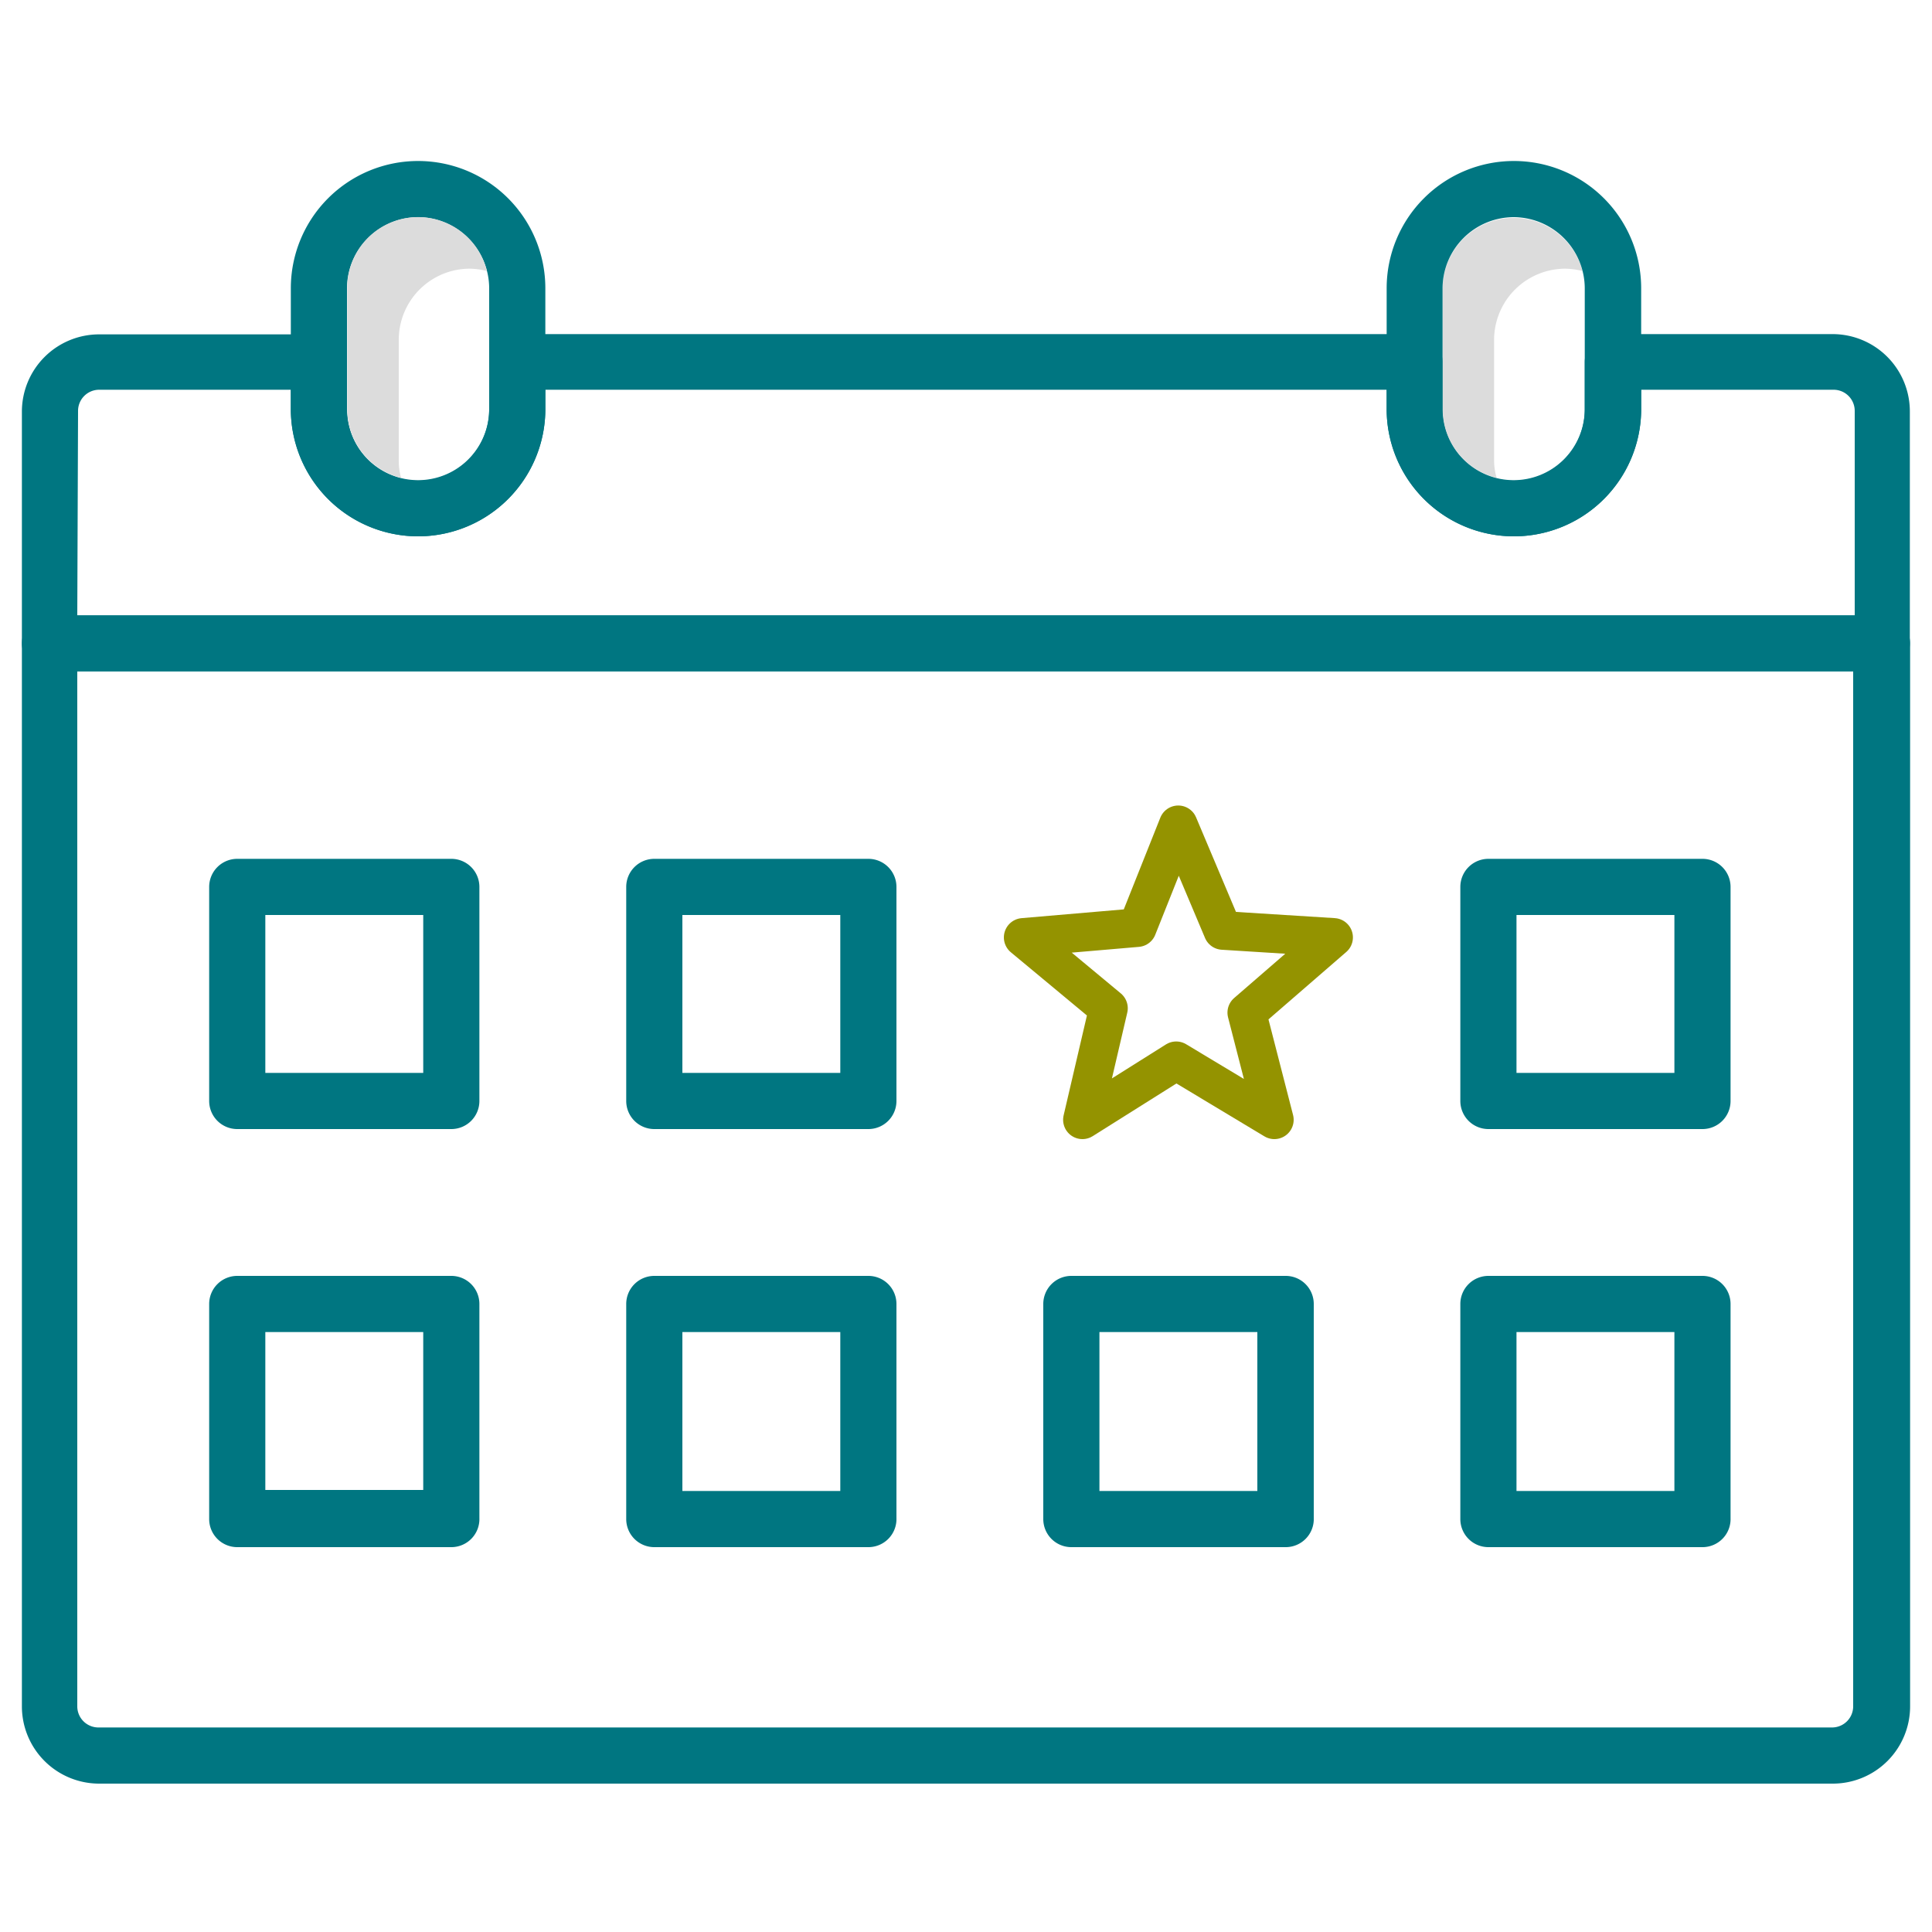 <svg id="Layer_1" data-name="Layer 1" xmlns="http://www.w3.org/2000/svg" width="1.04in" height="1.04in" viewBox="0 0 75 74.88"><defs><style>.cls-1{fill:#007681;}.cls-2{fill:#dcdcdc;}.cls-3{fill:none;stroke:#949300;stroke-linecap:round;stroke-linejoin:round;stroke-width:1.5px;}</style></defs><title>web-icons</title><path class="cls-1" d="M71.15,69.18H3.85a3,3,0,0,1-3-3V24.92a1.09,1.09,0,0,1,1.09-1.09H73.06a1.09,1.09,0,0,1,1.09,1.09V66.18A3,3,0,0,1,71.15,69.18ZM3,26V66.18a.82.82,0,0,0,.82.82h67.3a.82.82,0,0,0,.82-.82V26Z"/><path class="cls-1" d="M73.06,26H1.94A1.09,1.09,0,0,1,.85,24.92v-9a3,3,0,0,1,3-3h8.53A1.09,1.09,0,0,1,13.47,14v1.84a2.76,2.76,0,1,0,5.52,0V14a1.09,1.09,0,0,1,1.09-1.09H54.92A1.09,1.09,0,0,1,56,14v1.84a2.76,2.76,0,1,0,5.52,0V14a1.09,1.09,0,0,1,1.09-1.09h8.53a3,3,0,0,1,3,3v9A1.09,1.09,0,0,1,73.06,26ZM3,23.83H72V15.89a.82.82,0,0,0-.82-.82H63.71v.75a4.94,4.94,0,1,1-9.88,0v-.75H21.17v.75a4.94,4.94,0,0,1-9.88,0v-.75H3.85a.82.82,0,0,0-.82.82Z"/><path class="cls-1" d="M16.23,20.76a4.94,4.94,0,0,1-4.94-4.94V11.13a4.94,4.94,0,0,1,9.88,0v4.69A4.94,4.94,0,0,1,16.23,20.76Zm0-12.39a2.77,2.77,0,0,0-2.76,2.76v4.69a2.76,2.76,0,1,0,5.52,0V11.13A2.77,2.77,0,0,0,16.23,8.37Z"/><path class="cls-2" d="M15.48,17.82V13.13a2.76,2.76,0,0,1,2.75-2.76,2.85,2.85,0,0,1,.67.09,2.75,2.75,0,0,0-5.42.67v4.69a2.76,2.76,0,0,0,2.09,2.67A2.41,2.41,0,0,1,15.48,17.82Z"/><path class="cls-2" d="M58,17.82V13.13a2.77,2.77,0,0,1,2.76-2.76,3,3,0,0,1,.67.09,2.76,2.76,0,0,0-5.43.67v4.69a2.76,2.76,0,0,0,2.1,2.67A2.41,2.41,0,0,1,58,17.82Z"/><path class="cls-1" d="M58.77,20.76a4.94,4.94,0,0,1-4.94-4.94V11.13a4.94,4.94,0,1,1,9.88,0v4.69A4.94,4.94,0,0,1,58.77,20.76Zm0-12.39A2.77,2.77,0,0,0,56,11.13v4.69a2.76,2.76,0,1,0,5.52,0V11.13A2.77,2.77,0,0,0,58.77,8.37Z"/><path class="cls-1" d="M17.52,43.77H9.21a1.09,1.09,0,0,1-1.09-1.09V34.37a1.09,1.09,0,0,1,1.09-1.09h8.31a1.09,1.09,0,0,1,1.09,1.09v8.31A1.09,1.09,0,0,1,17.52,43.77ZM10.3,41.59h6.13V35.46H10.3Z"/><path class="cls-1" d="M33.71,43.77H25.4a1.09,1.09,0,0,1-1.09-1.09V34.37a1.09,1.09,0,0,1,1.09-1.09h8.31a1.09,1.09,0,0,1,1.09,1.09v8.31A1.09,1.09,0,0,1,33.71,43.77Zm-7.22-2.18h6.13V35.46H26.49Z"/><path class="cls-1" d="M66.09,43.77H57.78a1.09,1.09,0,0,1-1.09-1.09V34.37a1.09,1.09,0,0,1,1.09-1.09h8.31a1.09,1.09,0,0,1,1.09,1.09v8.31A1.09,1.09,0,0,1,66.09,43.77Zm-7.22-2.18H65V35.46H58.87Z"/><path class="cls-1" d="M17.52,60H9.21a1.09,1.09,0,0,1-1.09-1.09V50.56a1.09,1.09,0,0,1,1.09-1.09h8.31a1.09,1.09,0,0,1,1.09,1.09v8.31A1.09,1.09,0,0,1,17.52,60ZM10.3,57.78h6.13V51.65H10.3Z"/><path class="cls-1" d="M33.71,60H25.4a1.09,1.09,0,0,1-1.09-1.09V50.56a1.09,1.09,0,0,1,1.09-1.09h8.31a1.09,1.09,0,0,1,1.09,1.09v8.31A1.09,1.09,0,0,1,33.71,60Zm-7.22-2.18h6.13V51.65H26.49Z"/><path class="cls-1" d="M49.9,60H41.59a1.09,1.09,0,0,1-1.09-1.09V50.56a1.09,1.09,0,0,1,1.09-1.09H49.9A1.09,1.09,0,0,1,51,50.56v8.31A1.09,1.09,0,0,1,49.9,60Zm-7.22-2.18h6.13V51.65H42.68Z"/><path class="cls-1" d="M66.09,60H57.78a1.09,1.09,0,0,1-1.09-1.09V50.56a1.09,1.09,0,0,1,1.09-1.09h8.31a1.09,1.09,0,0,1,1.09,1.09v8.31A1.09,1.09,0,0,1,66.09,60Zm-7.22-2.18H65V51.65H58.87Z"/><polygon class="cls-3" points="45.74 31.96 47.47 36.06 51.77 36.33 48.4 39.25 49.47 43.41 45.66 41.12 42.02 43.41 43.03 39.08 39.72 36.33 44.15 35.95 45.74 31.96 45.74 31.96"/></svg>